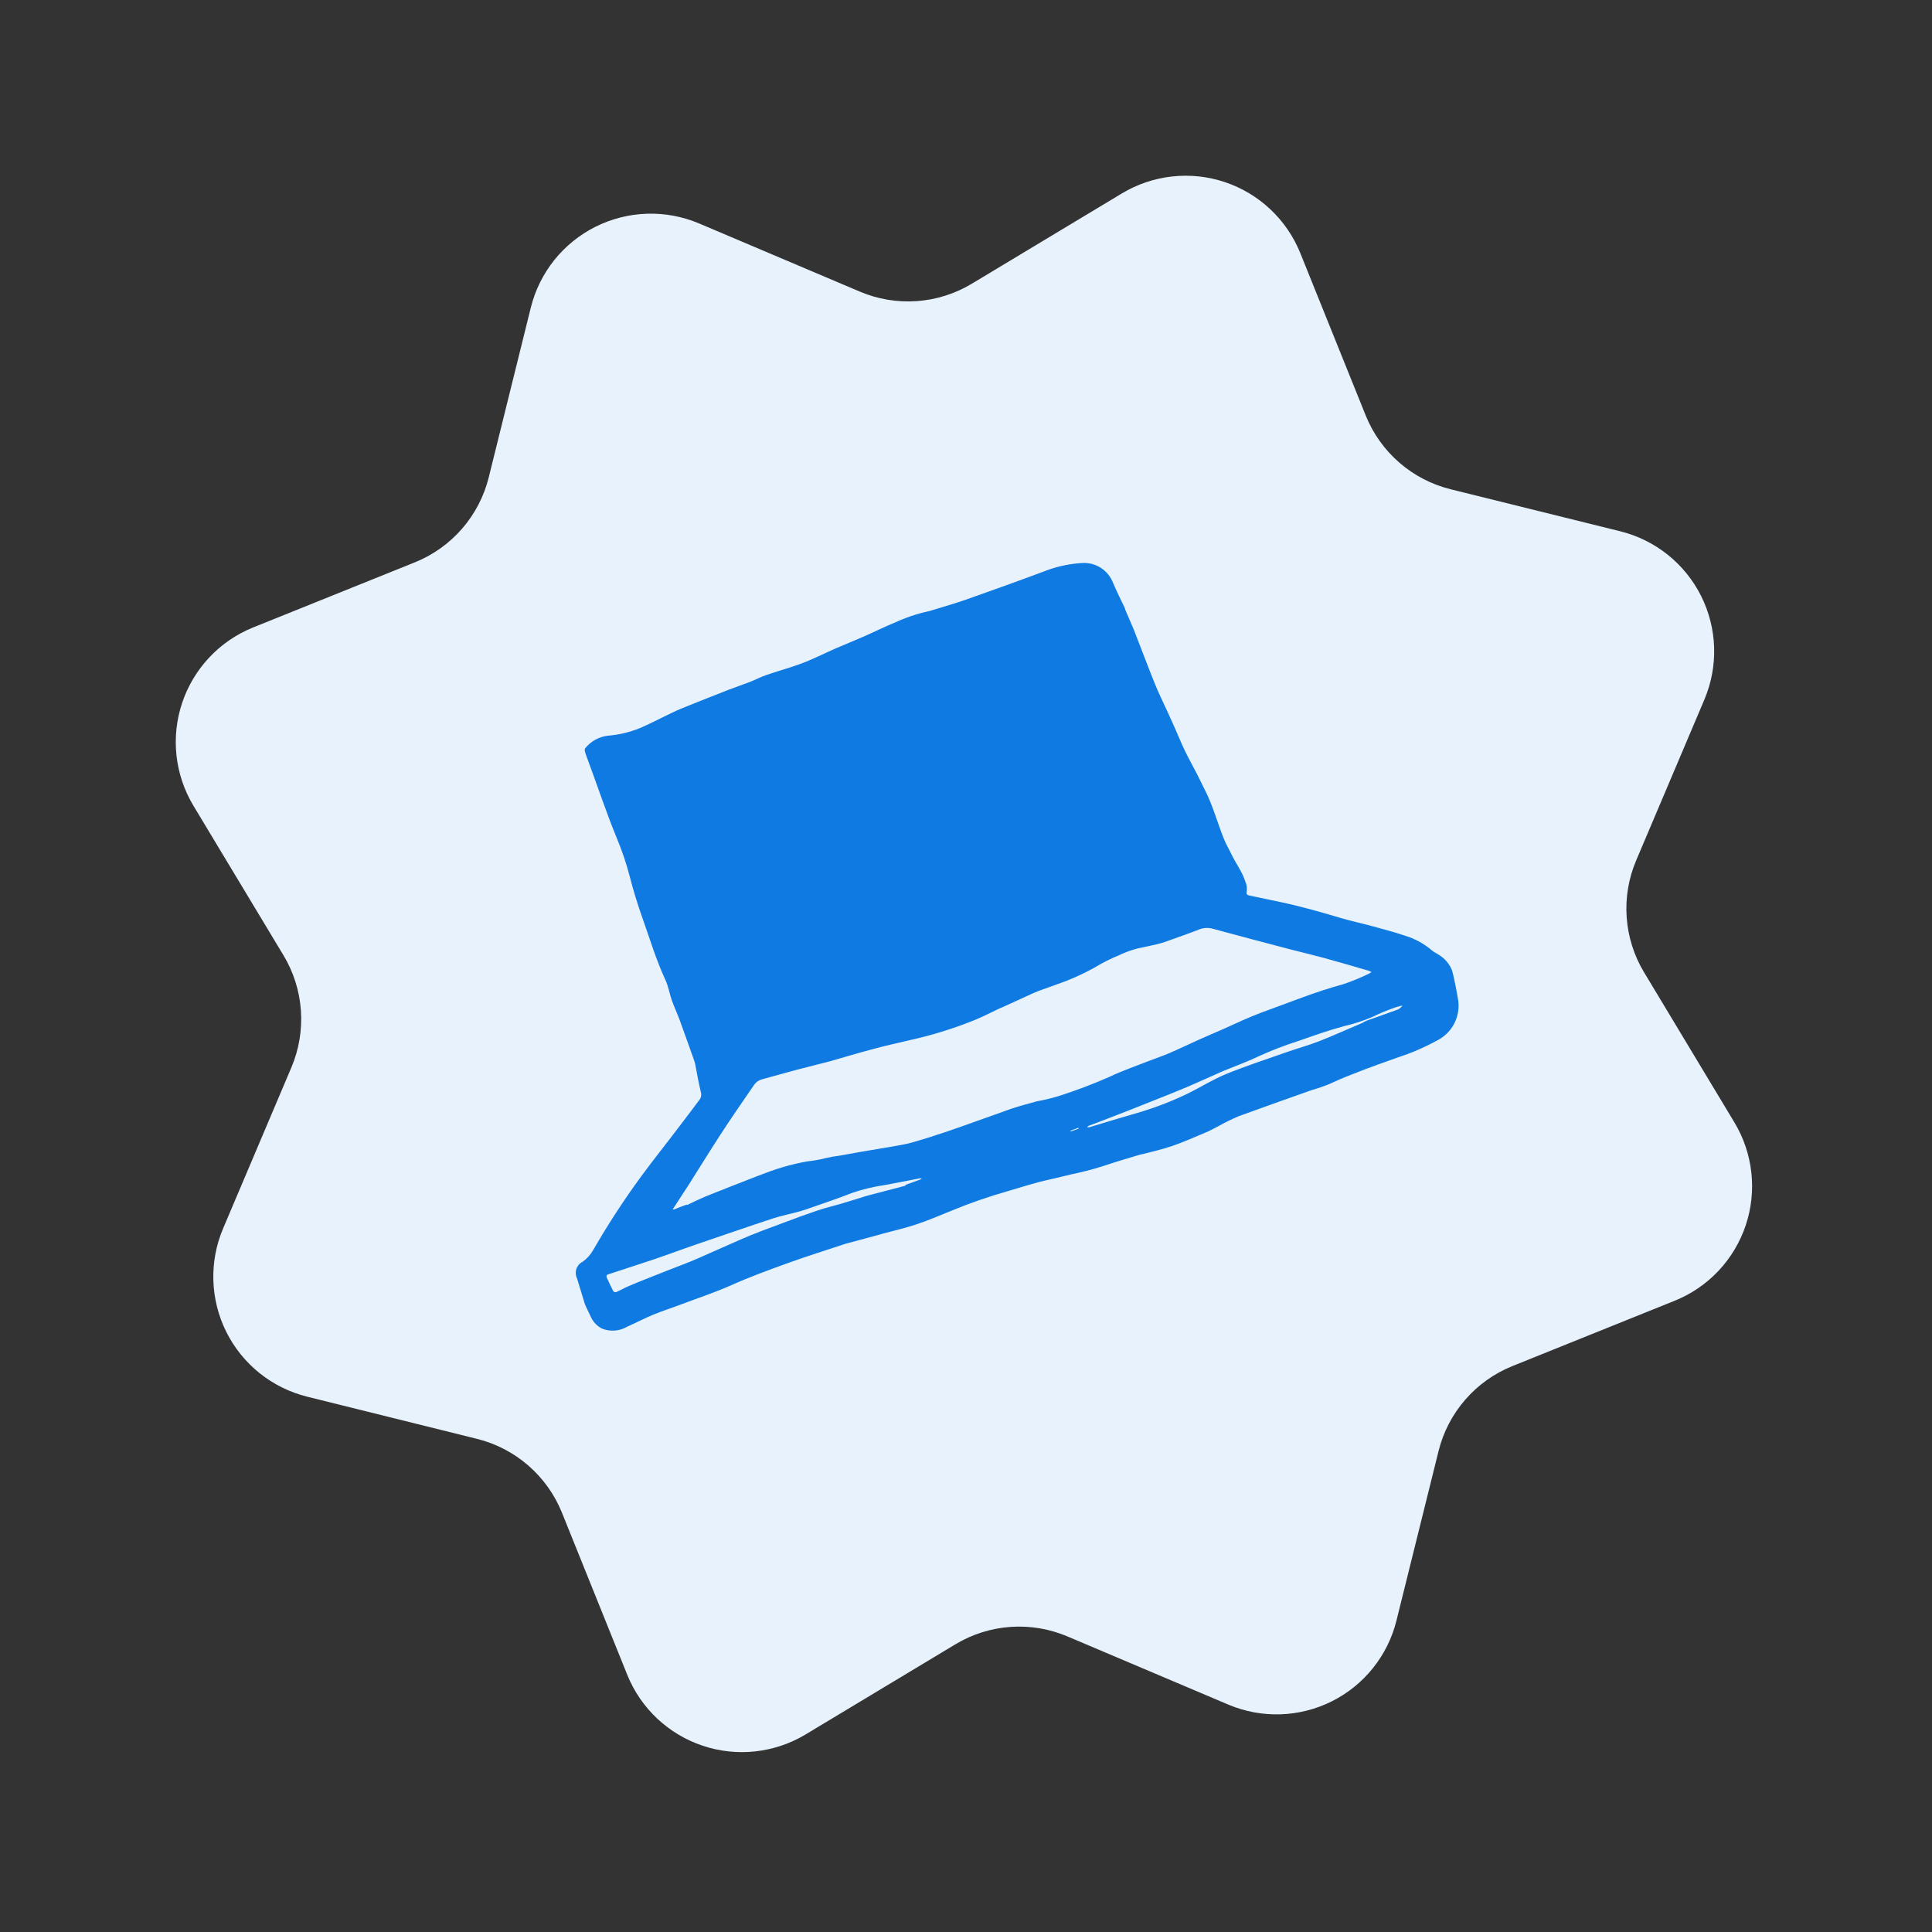 <svg width="151" height="151" viewBox="0 0 151 151" fill="none" xmlns="http://www.w3.org/2000/svg"><rect x="0" y="0" width="151" height="151" fill="#333333" stroke="none"/><path d="M96.025 133.237L83.434 127.901C82.029 127.304 80.503 127.048 78.98 127.154C77.457 127.261 75.981 127.727 74.674 128.513L62.95 135.567C61.755 136.283 60.418 136.732 59.033 136.884C57.647 137.035 56.245 136.885 54.923 136.443C53.601 136.002 52.39 135.279 51.373 134.326C50.356 133.372 49.558 132.21 49.033 130.919L43.914 118.212C43.34 116.797 42.44 115.538 41.286 114.537C40.133 113.537 38.758 112.823 37.276 112.456L24.008 109.161C22.652 108.825 21.384 108.198 20.293 107.325C19.202 106.451 18.314 105.352 17.689 104.102C17.065 102.852 16.719 101.481 16.676 100.084C16.632 98.688 16.892 97.298 17.438 96.012L22.775 83.425C23.37 82.019 23.625 80.493 23.517 78.97C23.41 77.448 22.943 75.972 22.155 74.664L15.099 62.943C14.388 61.75 13.942 60.417 13.793 59.036C13.644 57.654 13.794 56.257 14.234 54.94C14.674 53.622 15.393 52.414 16.342 51.4C17.291 50.385 18.448 49.587 19.733 49.06L32.442 43.943C33.858 43.37 35.117 42.47 36.118 41.316C37.118 40.163 37.832 38.789 38.199 37.307L41.487 24.041C41.822 22.686 42.448 21.42 43.319 20.329C44.191 19.239 45.289 18.351 46.537 17.725C47.785 17.099 49.154 16.751 50.549 16.705C51.945 16.658 53.334 16.915 54.621 17.456L67.198 22.79C68.603 23.387 70.13 23.642 71.653 23.534C73.177 23.427 74.653 22.959 75.96 22.171L87.683 15.118C88.88 14.397 90.22 13.945 91.609 13.792C92.998 13.639 94.404 13.789 95.729 14.232C97.055 14.675 98.268 15.4 99.286 16.358C100.304 17.315 101.102 18.482 101.626 19.777L106.745 32.484C107.317 33.898 108.217 35.157 109.369 36.158C110.522 37.158 111.895 37.871 113.376 38.239L126.652 41.528C128.005 41.867 129.269 42.493 130.357 43.366C131.445 44.238 132.331 45.336 132.955 46.583C133.579 47.83 133.925 49.197 133.971 50.591C134.016 51.984 133.76 53.371 133.219 54.656L127.884 67.237C127.286 68.641 127.029 70.168 127.136 71.69C127.243 73.213 127.709 74.689 128.497 75.996L135.553 87.718C136.274 88.914 136.727 90.253 136.881 91.642C137.034 93.03 136.885 94.436 136.443 95.761C136 97.086 135.276 98.3 134.319 99.318C133.362 100.336 132.196 101.135 130.9 101.658L118.191 106.775C116.776 107.348 115.518 108.247 114.517 109.399C113.517 110.551 112.803 111.924 112.435 113.405L109.14 126.676C108.802 128.028 108.176 129.29 107.304 130.376C106.433 131.463 105.337 132.348 104.091 132.971C102.845 133.594 101.479 133.941 100.087 133.986C98.695 134.032 97.309 133.777 96.025 133.237Z" fill="#E7F2FD"/><path d="M108.62 82.872C107.98 83.102 107.336 83.323 106.705 83.567C105.788 83.923 104.857 84.27 103.971 84.694C103.492 84.892 103.002 85.062 102.504 85.204C100.598 85.872 98.696 86.558 96.804 87.243C96.273 87.469 95.755 87.723 95.251 88.005C94.925 88.172 94.607 88.357 94.267 88.497C93.395 88.867 92.527 89.251 91.632 89.562C90.853 89.828 90.039 90.013 89.238 90.22L89.185 90.22C88.335 90.478 87.475 90.721 86.634 91.001C85.846 91.269 85.044 91.494 84.232 91.673C83.476 91.831 82.733 92.038 81.995 92.196C80.899 92.431 79.838 92.787 78.76 93.098C77.269 93.521 75.804 94.03 74.371 94.623C73.44 95.002 72.514 95.399 71.557 95.715C70.72 95.99 69.852 96.189 68.998 96.418C68.922 96.441 68.85 96.468 68.774 96.486L66.09 97.208L65.924 97.262C64.492 97.74 63.047 98.187 61.629 98.701C60.117 99.247 58.605 99.797 57.155 100.447C55.858 101.024 54.515 101.462 53.195 101.963C52.489 102.233 51.764 102.459 51.066 102.747C50.368 103.036 49.724 103.379 49.021 103.69C48.728 103.862 48.401 103.965 48.064 103.993C47.726 104.02 47.387 103.971 47.07 103.848C46.673 103.654 46.356 103.325 46.176 102.919C46.041 102.639 45.907 102.359 45.777 102.08C45.737 101.99 45.706 101.895 45.675 101.805L45.097 99.91C45.042 99.795 45.009 99.67 45.002 99.543C44.994 99.415 45.012 99.287 45.053 99.167C45.095 99.046 45.16 98.935 45.244 98.839C45.328 98.744 45.431 98.666 45.545 98.611C45.889 98.365 46.173 98.044 46.377 97.673C47.513 95.704 48.754 93.799 50.095 91.966C51.115 90.577 52.198 89.233 53.227 87.866C53.71 87.239 54.184 86.598 54.663 85.962C54.728 85.88 54.773 85.784 54.794 85.681C54.814 85.578 54.809 85.472 54.779 85.371C54.6 84.636 54.475 83.891 54.332 83.156C54.305 83.041 54.271 82.928 54.229 82.818C53.862 81.789 53.5 80.756 53.124 79.728C52.936 79.218 52.703 78.726 52.52 78.217C52.336 77.707 52.247 77.112 52.014 76.606C51.289 75.045 50.797 73.403 50.225 71.788C49.849 70.724 49.509 69.641 49.231 68.55C48.963 67.511 48.62 66.494 48.207 65.505C47.339 63.394 46.632 61.228 45.831 59.09C45.782 58.964 45.742 58.834 45.71 58.702C45.692 58.63 45.7 58.553 45.733 58.486C46.17 57.941 46.801 57.588 47.491 57.502C48.377 57.433 49.246 57.224 50.068 56.884C50.703 56.605 51.325 56.293 51.952 55.982C52.368 55.783 52.784 55.572 53.209 55.396C54.45 54.893 55.69 54.4 56.931 53.916C57.49 53.699 58.063 53.51 58.622 53.293C59.038 53.131 59.432 52.919 59.848 52.775C60.743 52.459 61.701 52.206 62.6 51.873C63.499 51.539 64.389 51.088 65.284 50.691L65.338 50.668C66.103 50.343 66.873 50.028 67.633 49.694C68.394 49.36 69.168 48.967 69.955 48.652C70.782 48.27 71.648 47.978 72.537 47.781C72.595 47.781 72.648 47.754 72.702 47.74C73.628 47.452 74.559 47.195 75.472 46.874C77.61 46.121 79.749 45.354 81.874 44.556C82.745 44.241 83.657 44.056 84.581 44.005C85.096 43.971 85.609 44.104 86.043 44.385C86.478 44.666 86.812 45.08 86.997 45.566C87.288 46.238 87.619 46.919 87.932 47.565C87.93 47.583 87.93 47.601 87.932 47.619C88.156 48.133 88.379 48.647 88.599 49.17C89.162 50.6 89.695 52.044 90.272 53.469C90.576 54.223 90.943 54.949 91.278 55.689C91.471 56.113 91.663 56.537 91.851 56.961C92.102 57.529 92.334 58.107 92.603 58.666C92.916 59.311 93.265 59.934 93.591 60.57C93.802 60.985 93.999 61.404 94.209 61.819C94.808 63.006 95.148 64.296 95.641 65.523C95.815 65.974 96.052 66.357 96.249 66.772C96.589 67.49 97.09 68.126 97.327 68.892C97.442 69.14 97.48 69.416 97.439 69.686C97.381 69.912 97.511 69.962 97.676 69.998L100.057 70.498C101.64 70.832 103.188 71.27 104.754 71.739C105.569 71.983 106.401 72.154 107.219 72.379C108.038 72.605 108.933 72.831 109.774 73.119C110.574 73.357 111.316 73.763 111.949 74.31C112.078 74.423 112.248 74.486 112.396 74.59C112.885 74.868 113.267 75.303 113.483 75.826C113.608 76.277 113.689 76.692 113.778 77.125C113.85 77.486 113.908 77.847 113.975 78.208C114.053 78.819 113.945 79.44 113.665 79.988C113.384 80.536 112.945 80.985 112.405 81.275C111.797 81.607 111.173 81.909 110.535 82.177C109.913 82.439 109.26 82.628 108.624 82.872L108.62 82.872ZM53.688 94.15L53.688 94.19C54.135 93.969 54.618 93.739 55.101 93.531C56.484 92.972 57.871 92.431 59.262 91.894C59.893 91.65 60.533 91.411 61.182 91.222C61.81 91.037 62.448 90.887 63.092 90.771C63.568 90.721 64.041 90.638 64.506 90.523C64.859 90.435 65.218 90.37 65.58 90.329L67.168 90.044C67.942 89.909 68.72 89.787 69.494 89.652C70.08 89.544 70.675 89.463 71.248 89.305C72.215 89.029 73.172 88.723 74.121 88.403C75.771 87.834 77.409 87.23 79.042 86.657C79.659 86.445 80.299 86.287 80.93 86.106L81.042 86.075C81.608 85.974 82.168 85.84 82.72 85.673C84.066 85.245 85.389 84.745 86.684 84.176C87.695 83.693 88.76 83.328 89.815 82.913C90.339 82.705 90.876 82.534 91.395 82.308C92.173 81.974 92.934 81.604 93.708 81.257C94.343 80.973 94.983 80.702 95.623 80.422C96.612 79.971 97.582 79.52 98.594 79.137C100.71 78.379 102.786 77.517 104.96 76.931C105.657 76.701 106.337 76.422 106.996 76.097C107.063 76.061 107.129 76.022 107.193 75.979C107.129 75.938 107.061 75.904 106.991 75.876C105.824 75.537 104.66 75.194 103.488 74.874C102.593 74.635 101.73 74.423 100.853 74.202C98.837 73.676 96.823 73.14 94.813 72.596C94.444 72.486 94.05 72.507 93.694 72.655C92.844 72.988 91.981 73.286 91.122 73.593C90.903 73.671 90.681 73.737 90.455 73.791C89.95 73.909 89.444 74.021 88.934 74.121C88.396 74.261 87.873 74.455 87.373 74.698C86.927 74.881 86.493 75.089 86.071 75.321C85.192 75.85 84.27 76.303 83.315 76.674C82.711 76.886 82.111 77.125 81.525 77.323C81.288 77.409 81.051 77.49 80.818 77.594L78.402 78.699C78.313 78.74 78.219 78.767 78.129 78.812C77.489 79.114 76.854 79.448 76.201 79.714C74.533 80.39 72.812 80.923 71.056 81.307C70.062 81.541 69.069 81.758 68.081 82.033C67.02 82.313 65.969 82.633 64.908 82.935C64.014 83.174 63.119 83.386 62.224 83.625C61.329 83.864 60.434 84.117 59.54 84.361C59.296 84.428 59.083 84.579 58.94 84.789C58.045 86.093 57.151 87.379 56.3 88.691C55.45 90.004 54.681 91.253 53.871 92.53C53.464 93.171 53.043 93.798 52.632 94.434C52.611 94.462 52.593 94.492 52.578 94.524C52.615 94.533 52.653 94.533 52.69 94.524C53.03 94.379 53.361 94.262 53.688 94.145L53.688 94.15ZM70.774 92.67L70.774 92.607L71.919 92.192C71.968 92.166 72.013 92.134 72.053 92.097C71.997 92.093 71.94 92.093 71.883 92.097L71.096 92.25C70.452 92.372 69.812 92.489 69.172 92.616C68.315 92.739 67.47 92.939 66.649 93.216C65.62 93.622 64.573 93.974 63.517 94.344C63.19 94.461 62.859 94.578 62.524 94.673C61.821 94.867 61.097 95.007 60.403 95.232C58.399 95.891 56.408 96.585 54.412 97.262C53.33 97.632 52.26 98.038 51.178 98.403C50.095 98.769 49.008 99.116 47.925 99.472L47.54 99.599C47.393 99.648 47.375 99.748 47.433 99.874C47.594 100.226 47.755 100.578 47.934 100.92C47.964 100.95 48.002 100.971 48.042 100.982C48.083 100.993 48.126 100.994 48.167 100.984C48.484 100.848 48.784 100.668 49.102 100.533C50.157 100.081 51.218 99.68 52.278 99.256C53.048 98.949 53.831 98.674 54.591 98.331L57.817 96.906C58.913 96.423 60.054 96.004 61.168 95.593C61.616 95.426 62.099 95.241 62.564 95.074C63.383 94.785 64.197 94.483 65.043 94.271C65.888 94.059 66.832 93.739 67.727 93.468L67.839 93.437L70.774 92.67ZM107.251 79.62L109.112 78.952C109.318 78.897 109.497 78.767 109.613 78.587C109.43 78.636 109.237 78.672 109.058 78.735C108.457 78.943 107.868 79.187 107.296 79.466C106.573 79.778 105.825 80.022 105.059 80.197C103.846 80.526 102.656 80.946 101.479 81.361C100.427 81.693 99.397 82.09 98.392 82.547C97.524 82.967 96.603 83.296 95.708 83.666L95.489 83.756C94.594 84.153 93.699 84.564 92.804 84.947C92.003 85.285 91.194 85.606 90.388 85.926C88.897 86.527 87.405 87.112 85.914 87.681C85.646 87.789 85.368 87.879 85.1 87.983C85.047 88.016 85.001 88.057 84.961 88.105C85.015 88.105 85.073 88.105 85.127 88.105C85.905 87.87 86.679 87.631 87.458 87.401C88.048 87.225 88.643 87.067 89.247 86.878C90.505 86.49 91.731 86.006 92.916 85.43C93.896 84.938 94.835 84.347 95.847 83.937C97.408 83.3 99.014 82.777 100.607 82.218C101.426 81.929 102.271 81.704 103.077 81.388C104.226 80.937 105.354 80.422 106.49 79.944C106.696 79.8 106.973 79.714 107.251 79.615L107.251 79.62ZM83.986 88.254C83.896 88.285 83.807 88.312 83.722 88.348C83.689 88.367 83.659 88.39 83.632 88.416C83.666 88.423 83.701 88.423 83.735 88.416L84.268 88.231C84.29 88.231 84.294 88.186 84.308 88.159C84.321 88.132 84.272 88.159 84.254 88.159L83.986 88.254Z" fill="#0E7AE2"/></svg>